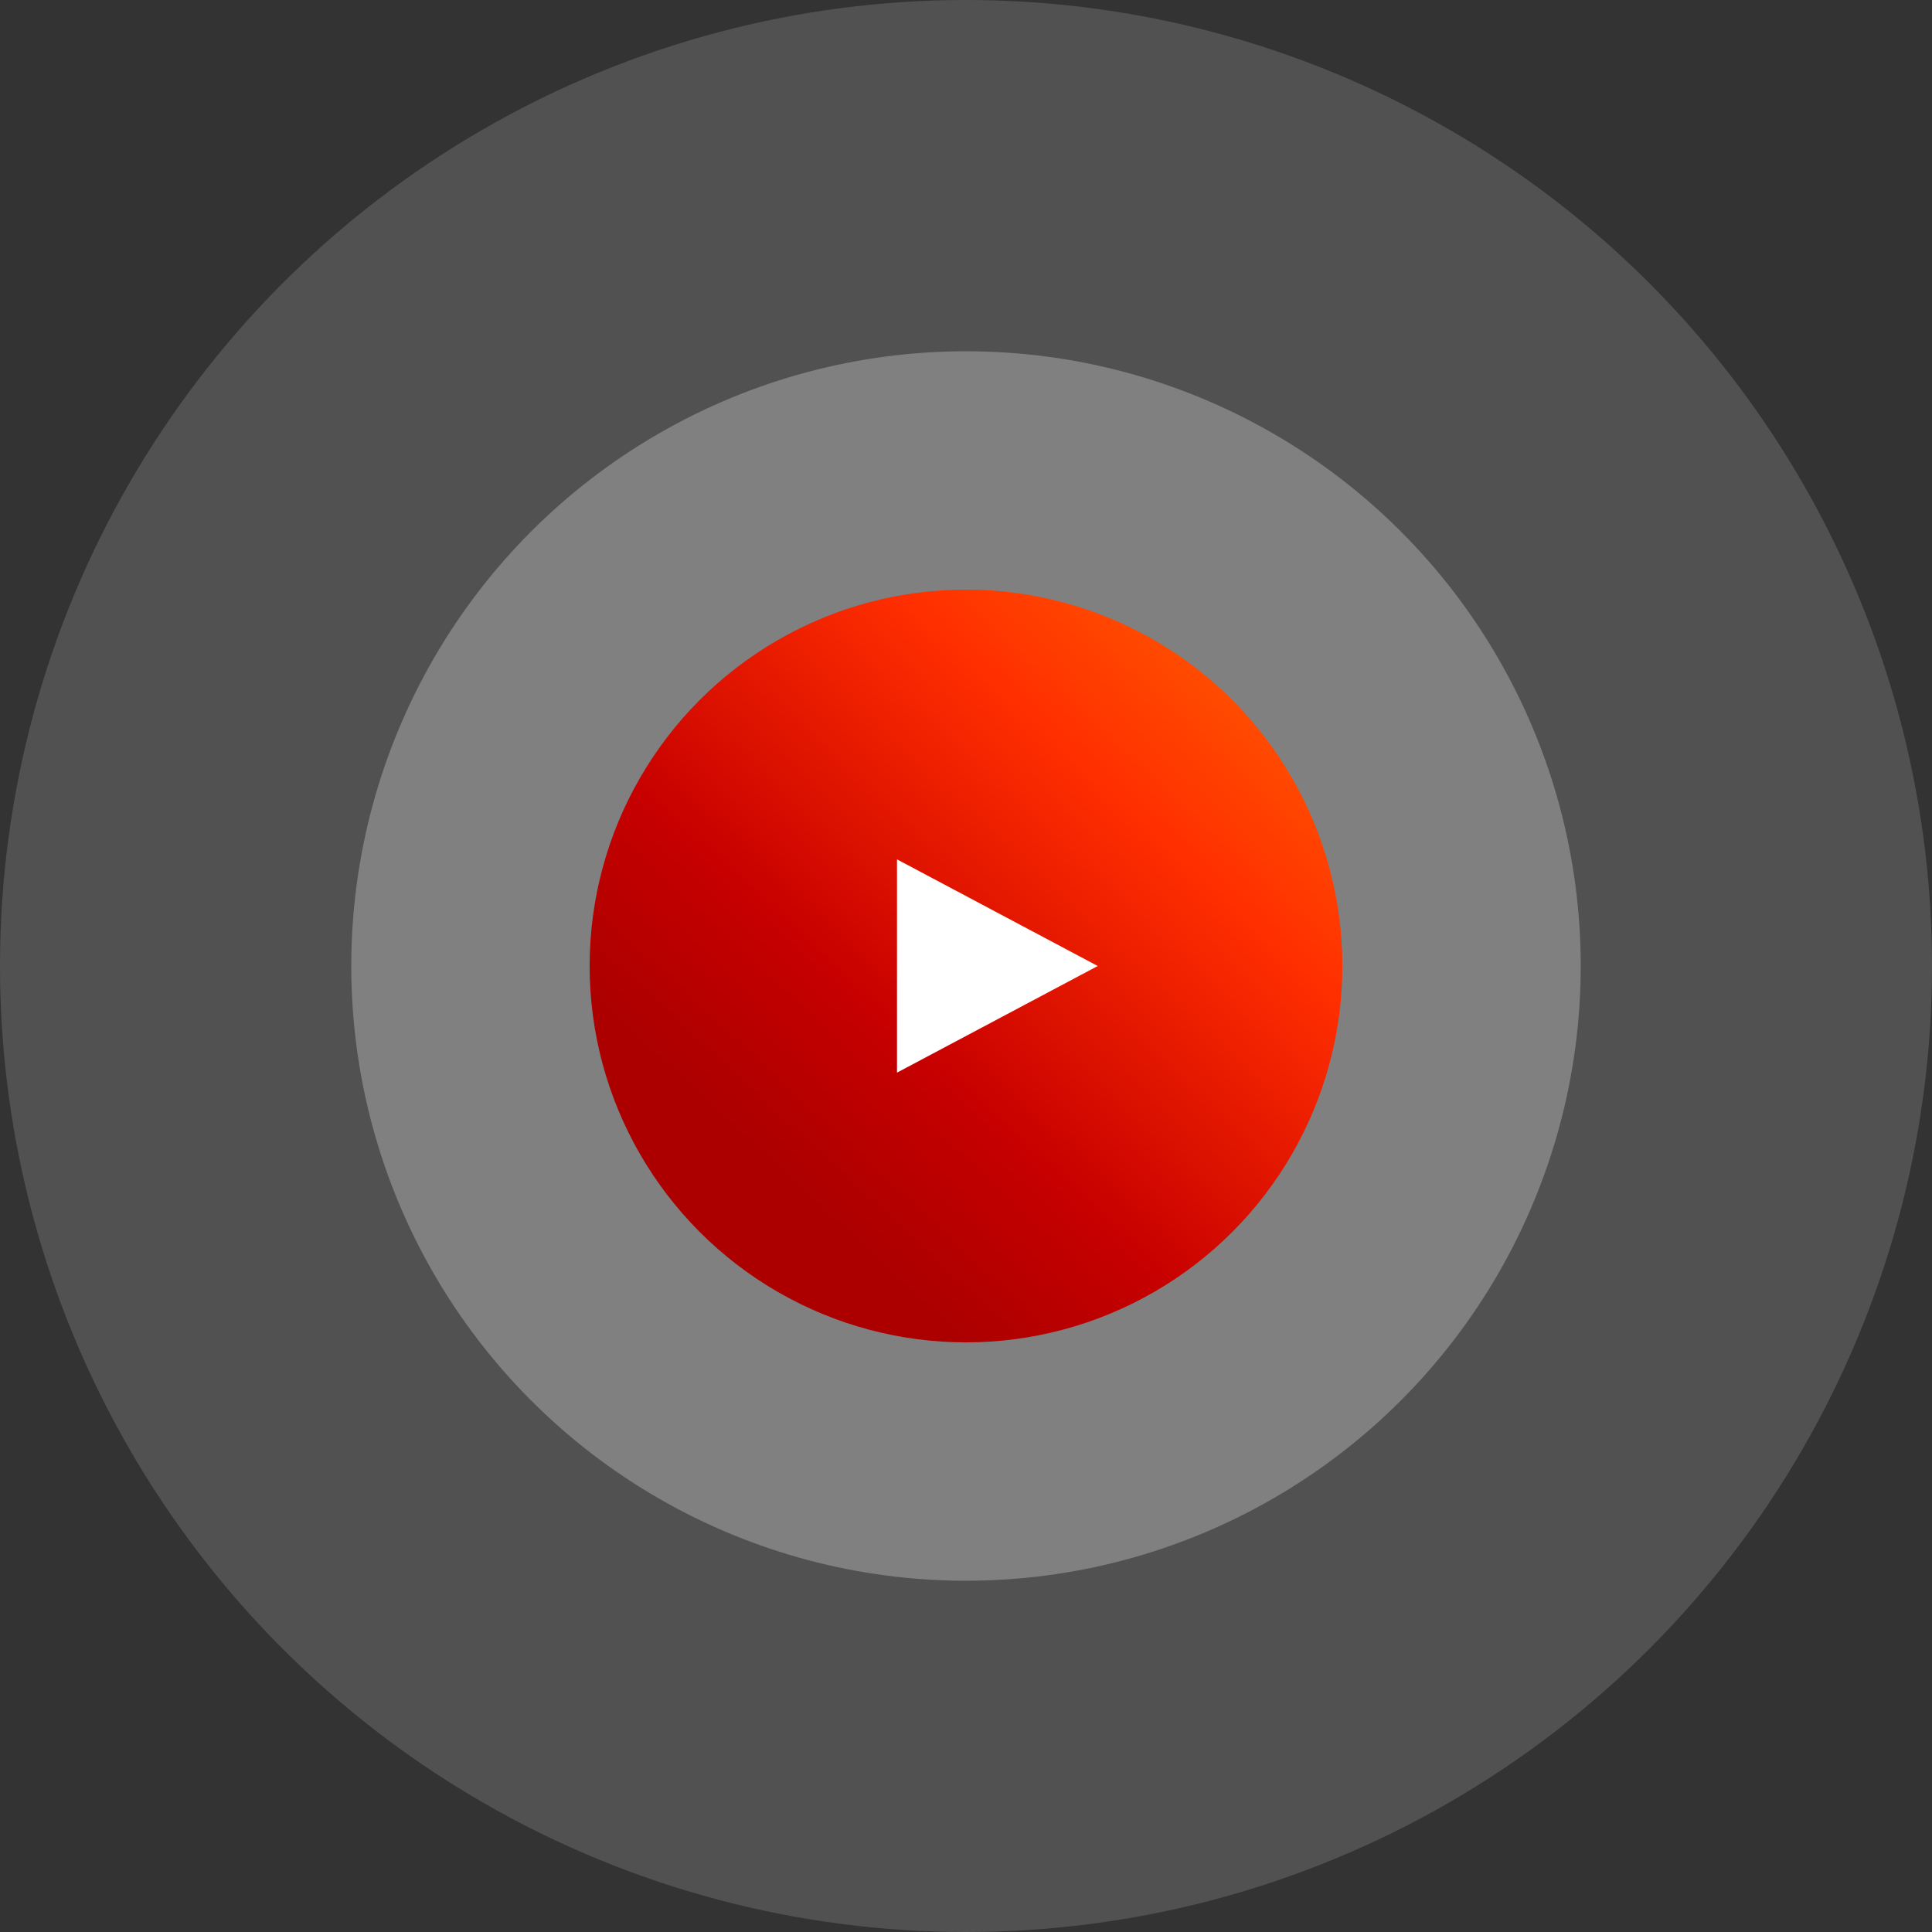 <svg xmlns="http://www.w3.org/2000/svg" xmlns:xlink="http://www.w3.org/1999/xlink" width="154" height="154" viewBox="0 0 154 154"><rect x="0" y="0" width="154" height="154" fill="#333333" stroke="none"/><defs><linearGradient id="linear-gradient" x1="1.349" y1="0.085" x2="0.5" y2="1" gradientUnits="objectBoundingBox"><stop offset="0" stop-color="#ef8221"></stop><stop offset="0.156" stop-color="#f60"></stop><stop offset="0.469" stop-color="#ff2e00"></stop><stop offset="0.809" stop-color="#c70000"></stop><stop offset="1" stop-color="#ac0000"></stop></linearGradient></defs><g id="Group_1014" data-name="Group 1014" transform="translate(-1424 -477)"><circle id="Ellipse_5" data-name="Ellipse 5" cx="49" cy="49" r="49" transform="translate(1452 505)" fill="#fff" opacity="0.27"></circle><circle id="Ellipse_6" data-name="Ellipse 6" cx="77" cy="77" r="77" transform="translate(1424 477)" fill="#fff" opacity="0.15"></circle><circle id="Ellipse_4" data-name="Ellipse 4" cx="30" cy="30" r="30" transform="translate(1471 524)" fill="url(#linear-gradient)"></circle><path id="Polygon_2" data-name="Polygon 2" d="M8.5,0,17,16H0Z" transform="translate(1511.5 545.5) rotate(90)" fill="#fff"></path></g></svg>